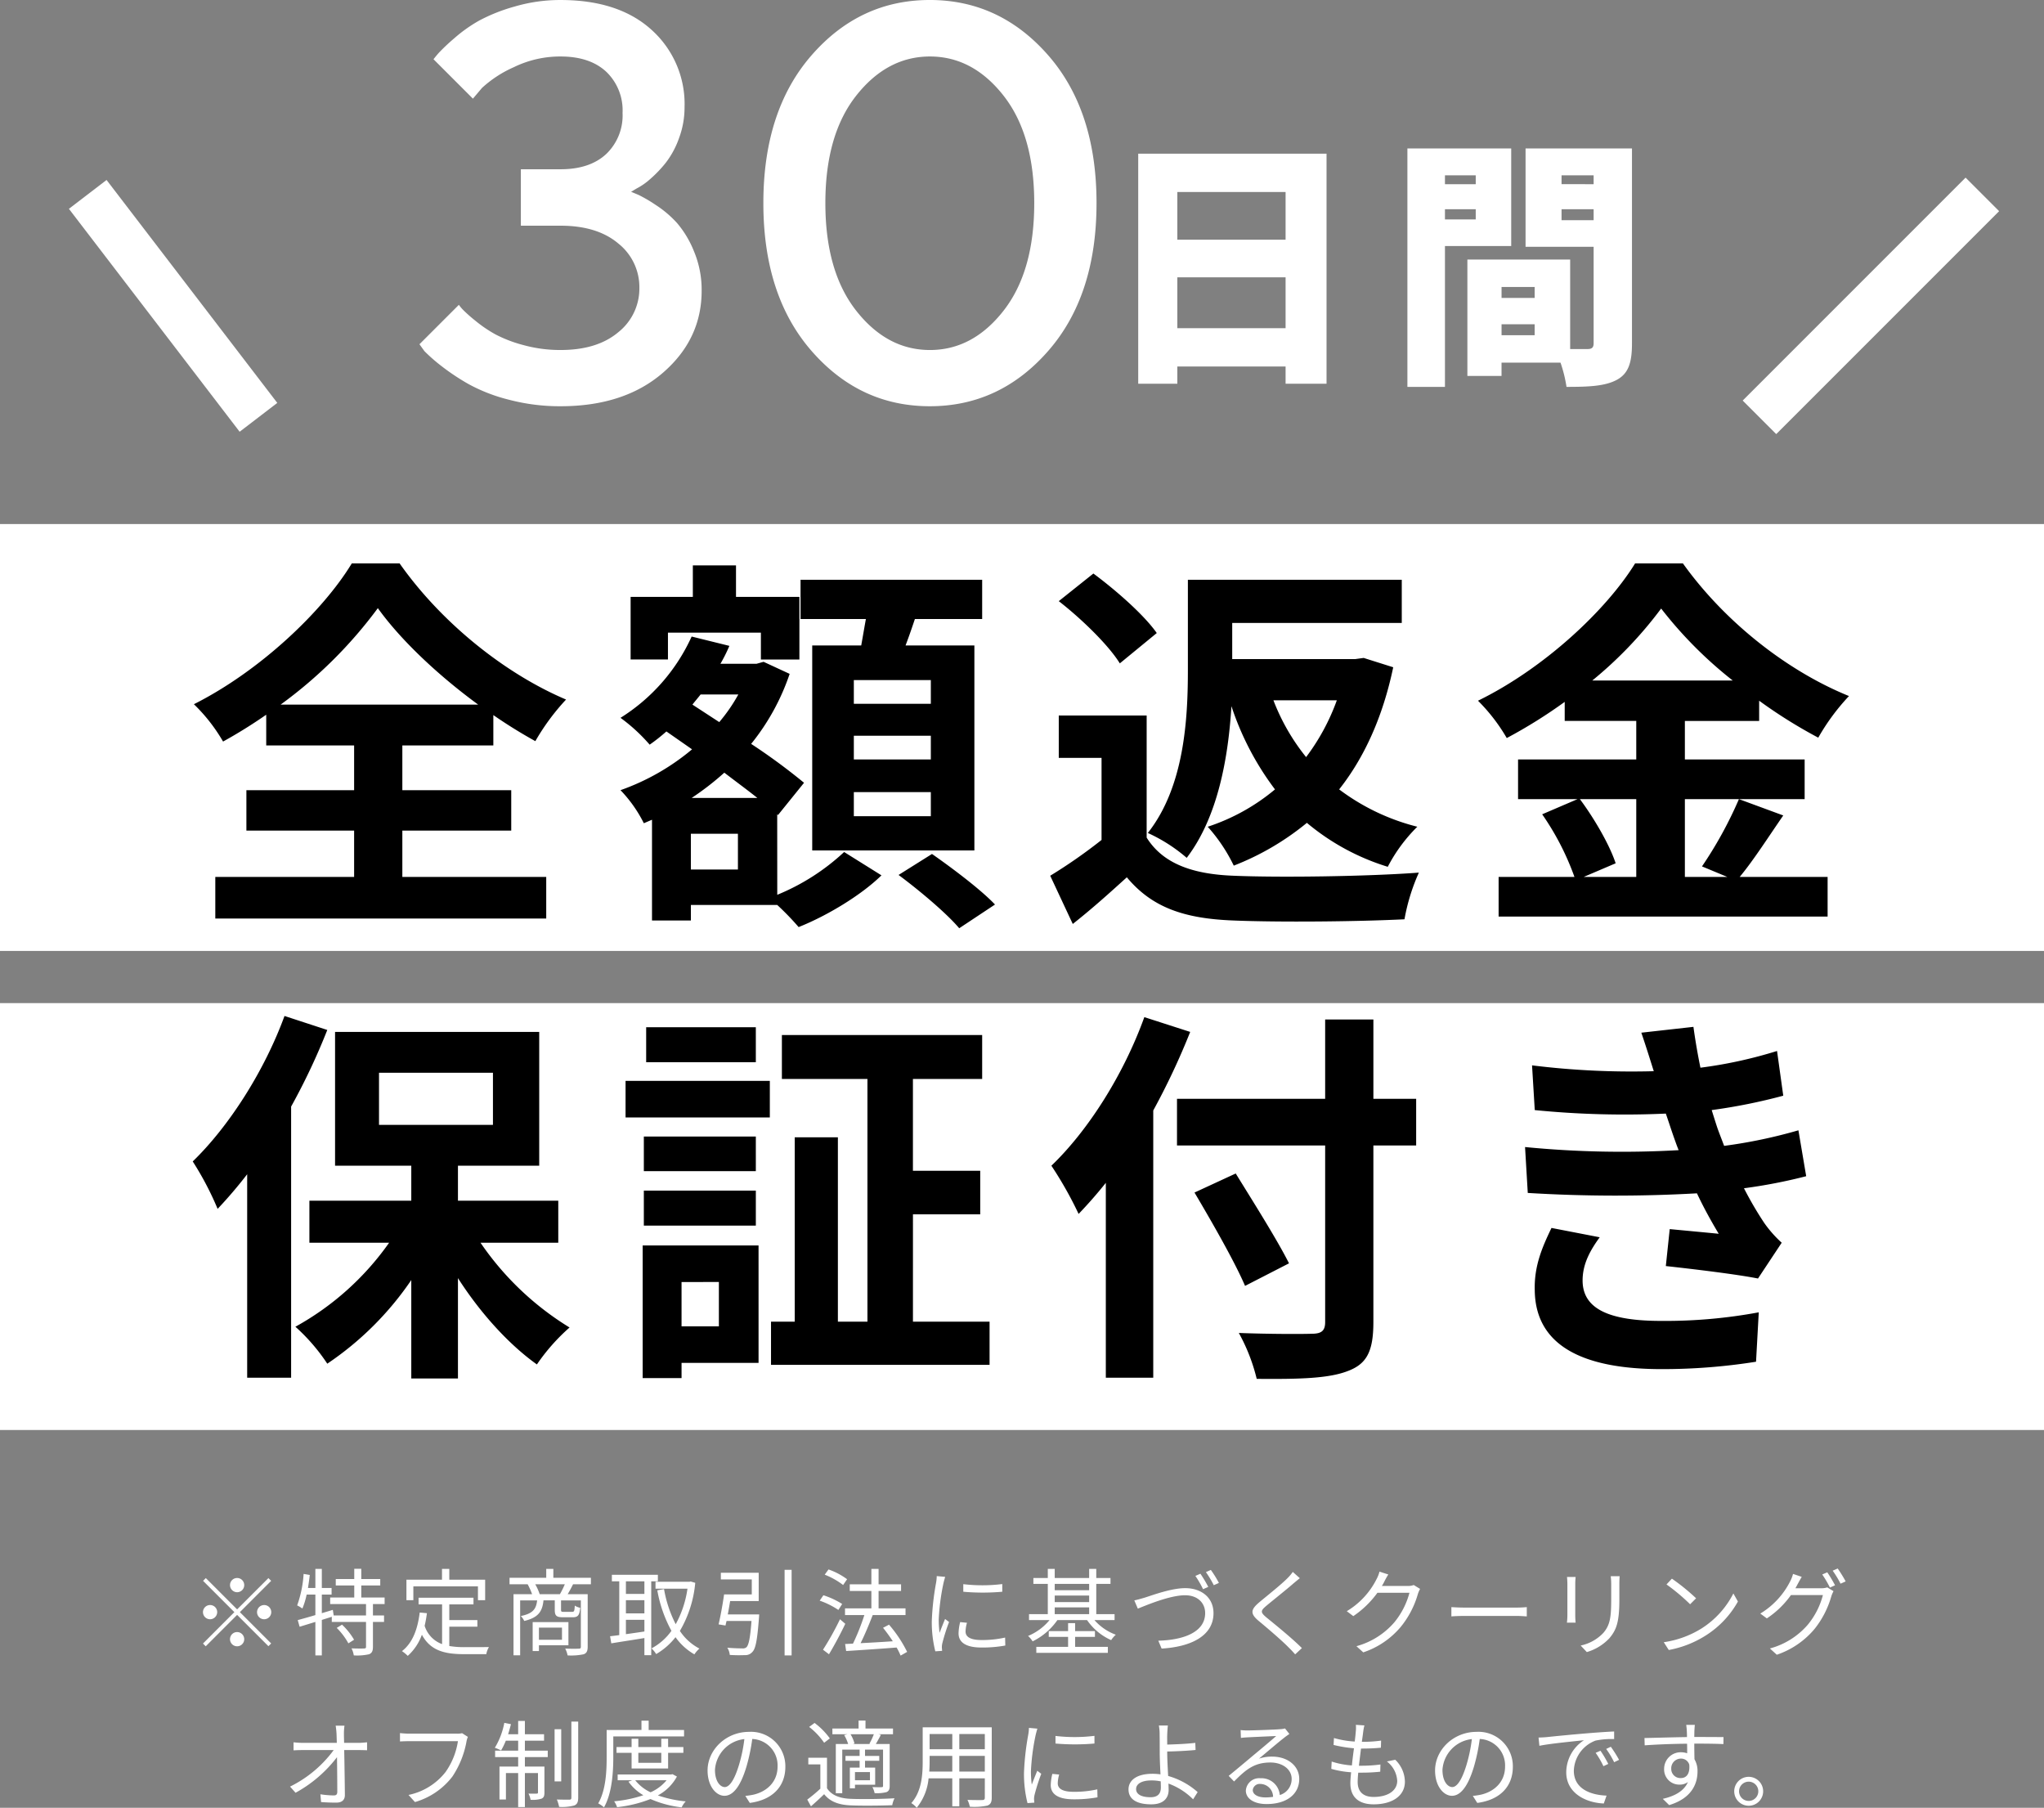 <svg xmlns="http://www.w3.org/2000/svg" width="431" height="381.125" viewBox="0 0 431 381.125">
  <rect x="0" y="0" width="431" height="381.125" fill="#808080" stroke="none"/>
  <g id="sp_sec07_cv_txt" transform="translate(-172 -24972.047)">
    <path id="パス_1138" data-name="パス 1138" d="M-41.745-7.15V-17.875H-18.92V-7.15ZM-18.92-35.86V-25.8H-41.745V-35.86Zm-31.075-8.085V4.565h8.25V.935H-18.92v3.63h8.635v-48.51ZM26.62-5.665v-2.31H33.6v2.31ZM33.6-15.84v2.31H26.62v-2.31ZM14.685-30.085V-32.23h6.49v2.145Zm24.585.165v-2.31h6.765v2.31ZM21.175-39.38v1.87h-6.49v-1.87Zm24.86,0v1.87H39.27v-1.87ZM28.655-24.475v-20.57H6.765V5.225h7.92v-29.7ZM54.12-45.045H31.68V-24.31H46.035V-4.015c0,.935-.33,1.265-1.32,1.265h-3.63V-21.615H19.415V2.915h7.2V.11H39.05a28.681,28.681,0,0,1,1.265,5.115c4.84,0,8.14-.165,10.615-1.485,2.42-1.32,3.19-3.575,3.19-7.645Z" transform="translate(462 25048.387)" fill="#fff"/>
    <path id="パス_1131" data-name="パス 1131" d="M-24.927-44.044l1.162-.7a13.762,13.762,0,0,0,2.876-2,26.142,26.142,0,0,0,3.254-3.4,18.51,18.51,0,0,0,2.789-5.142,18.578,18.578,0,0,0,1.191-6.595,21,21,0,0,0-6.944-16.3q-6.944-6.3-19.2-6.3a34.044,34.044,0,0,0-9.645,1.365,36.735,36.735,0,0,0-7.5,2.963,30.88,30.88,0,0,0-5.346,3.806A40.9,40.9,0,0,0-65.514-73.3q-.726.843-1.075,1.307l8.309,8.309,1.917-2.266a24.472,24.472,0,0,1,6.682-4.358A22.251,22.251,0,0,1-39.8-72.574q6.159,0,9.617,3.2a11.25,11.25,0,0,1,3.457,8.687A11.25,11.25,0,0,1-30.186-52q-3.457,3.2-9.617,3.2H-48.17V-36.9H-39.8q7.728,0,12.173,3.748a11.745,11.745,0,0,1,4.445,9.355,11.745,11.745,0,0,1-4.445,9.355q-4.445,3.748-12.173,3.748a29.069,29.069,0,0,1-7.757-1.017,27.889,27.889,0,0,1-5.956-2.266,27.657,27.657,0,0,1-4.271-2.905A30.624,30.624,0,0,1-60.4-19.2a9.705,9.705,0,0,1-.843-1.017l-8.309,8.309,1.046,1.453a36.122,36.122,0,0,0,3.661,3.2,47.031,47.031,0,0,0,5.752,3.806A35.713,35.713,0,0,0-50.639-.2,42.06,42.06,0,0,0-39.8,1.162q13.422,0,21.586-7.06t8.164-17.286a20.993,20.993,0,0,0-1.627-8.338,21.39,21.39,0,0,0-3.573-5.956,22.635,22.635,0,0,0-4.5-3.806,29.468,29.468,0,0,0-3.573-2.092Q-24.346-43.812-24.927-44.044ZM2.963-41.662q0,19.523,10.168,31.174T38.059,1.162q14.759,0,24.956-11.65t10.2-31.174q0-19.523-10.2-31.174T38.059-84.485q-14.759,0-24.927,11.65T2.963-41.662Zm57.118,0q0,14.41-6.479,22.69t-15.514,8.28q-9.035,0-15.543-8.28t-6.508-22.69q0-14.41,6.508-22.661t15.543-8.251q9.035,0,15.514,8.251T60.081-41.662Z" transform="translate(330 25056.531)" fill="#fff"/>
    <path id="パス_1132" data-name="パス 1132" d="M10,11.2A1.5,1.5,0,1,0,8.5,9.7,1.511,1.511,0,0,0,10,11.2Zm0,3.62L3.4,8.22l-.58.58,6.6,6.6L2.8,22.02l.58.58L10,15.98l6.6,6.6.58-.58-6.6-6.6,6.6-6.6-.58-.58Zm-4.2.58a1.5,1.5,0,1,0-1.5,1.5A1.511,1.511,0,0,0,5.8,15.4Zm8.4,0a1.5,1.5,0,1,0,1.5-1.5A1.511,1.511,0,0,0,14.2,15.4ZM10,19.6a1.5,1.5,0,1,0,1.5,1.5A1.511,1.511,0,0,0,10,19.6Zm21-.88a14.087,14.087,0,0,1,2.46,3.26l1.2-.76a14.039,14.039,0,0,0-2.54-3.18ZM41.1,13.7V12.32H36.18V9.78h4V8.42h-4V6.26H34.7V8.42H30.8V9.78h3.9v2.54H29.62V13.7h7.56v2.4H30.36l-.18-1.18-2.32.7V11.7h2.06V10.3H27.86V6.28H26.5V10.3H24.94c.14-.9.28-1.82.38-2.74l-1.3-.22a24,24,0,0,1-1.36,6.64,7.278,7.278,0,0,1,1.1.66,16.006,16.006,0,0,0,.9-2.94H26.5v4.32c-1.4.42-2.7.78-3.72,1.06l.4,1.4,3.32-1.02v7.06h1.36V17.04l2.1-.66v1.08h7.22v5.22c0,.3-.08.36-.42.38s-1.42.02-2.64-.02a4.741,4.741,0,0,1,.48,1.48,11.606,11.606,0,0,0,3.22-.24c.62-.26.82-.7.82-1.58V17.46h2.34V16.1H38.64V13.7Zm6.06-3.74H60.78v2.92H62.3V8.56H54.74V6.28H53.2V8.56H45.7v4.32h1.46Zm7.58,8.5h5.92V17.08H54.74V13.76h5.1v-1.4H48.26v1.4h4.96v8.38a6.007,6.007,0,0,1-3.68-3.86,25.245,25.245,0,0,0,.48-2.66l-1.52-.14c-.44,3.58-1.52,6.42-3.74,8.14a7.763,7.763,0,0,1,1.22,1,10.957,10.957,0,0,0,2.98-4.46c1.82,3.38,4.8,4.1,8.94,4.1h4.64a4.383,4.383,0,0,1,.56-1.5c-.96.02-4.4.02-5.12.02a18.258,18.258,0,0,1-3.24-.24Zm23.76.2v2.56H73.64V18.66Zm1.36,3.72V17.5H72.32v6.1h1.32V22.38ZM73.8,11.62a11.024,11.024,0,0,0-.94-2.1H79.1a18.661,18.661,0,0,1-1.04,2.1Zm10.8-2.1V8.16H76.68V6.28h-1.5V8.16H67.44V9.52h3.82a15.012,15.012,0,0,1,.94,2.1H68.28V24.5h1.4V12.92h3.58c-.2,1.86-.92,2.78-3.44,3.3a3.6,3.6,0,0,1,.72,1.04c2.92-.7,3.82-1.94,4.06-4.34h2.38v2c0,1.24.34,1.56,1.74,1.56h2.06c1.06,0,1.42-.4,1.56-2a2.964,2.964,0,0,1-1.14-.46c-.06,1.18-.14,1.32-.58,1.32H78.88c-.5,0-.58-.04-.58-.44V12.92h4.18v9.76c0,.32-.1.42-.44.42-.36.02-1.56.04-2.86-.02a5.149,5.149,0,0,1,.5,1.44,12.882,12.882,0,0,0,3.4-.24c.64-.24.84-.72.84-1.6V11.62H79.7c.36-.6.76-1.34,1.14-2.1Zm11.28,2.04h-3.9V8.9h3.9Zm-3.9,5.46h3.9v2.46c-1.34.2-2.68.4-3.9.56Zm3.9-1.36h-3.9V12.88h3.9ZM98.72,8.9V7.52h-9.7V8.9h1.56V20.24c-.72.1-1.38.18-1.94.24l.26,1.5c1.9-.32,4.46-.7,6.98-1.12v3.62h1.44V8.9Zm6.92.04-.28.06H98.22v1.46h6.74a21.943,21.943,0,0,1-2.48,7.48,25.76,25.76,0,0,1-2.46-7.4l-1.42.26a27.854,27.854,0,0,0,2.98,8.54,12.2,12.2,0,0,1-4.2,3.7,5.713,5.713,0,0,1,.98,1.2,14.273,14.273,0,0,0,4.08-3.56,12.511,12.511,0,0,0,3.98,3.62,6.2,6.2,0,0,1,1.06-1.22,11.108,11.108,0,0,1-4.12-3.72A24.323,24.323,0,0,0,106.6,9.22Zm7.82,6.94c.18-.9.34-1.88.5-2.82h6.02V7.1H112V8.5h6.52v3.16h-5.84c-.28,2.02-.76,4.66-1.16,6.32l1.46.24c.06-.3.14-.62.22-.96h5.26c-.26,3.6-.6,5.14-1.08,5.56a1.161,1.161,0,0,1-.88.22c-.5,0-1.82-.02-3.14-.14a3.369,3.369,0,0,1,.52,1.52,29.107,29.107,0,0,0,3.16.04,1.928,1.928,0,0,0,1.58-.64c.72-.68,1.06-2.54,1.42-7.26.02-.2.04-.68.04-.68Zm11.98-9.4V24.52h1.48V6.48Zm13.18,1.98A14.683,14.683,0,0,0,134.7,6.4l-.8,1.1a15.957,15.957,0,0,1,3.88,2.18Zm-1.04,5.22a16.954,16.954,0,0,0-3.96-1.84l-.78,1.14a16.81,16.81,0,0,1,3.94,1.96Zm-.46,3.22a60.171,60.171,0,0,1-3.58,6.42l1.26.96c1.12-1.86,2.44-4.32,3.44-6.42Zm14.16,6.88a27.178,27.178,0,0,0-3.82-5.74l-1.26.66a34.488,34.488,0,0,1,2.06,2.84c-2.36.16-4.74.3-6.8.4.88-1.74,1.82-4.02,2.56-5.92h6.92V14.6h-5.68V10.94H150V9.54h-4.74V6.28h-1.52V9.54h-4.56v1.4h4.56V14.6h-5.56v1.42h4.08a47.187,47.187,0,0,1-2.4,6.02l-1.66.08.22,1.48c2.76-.18,6.78-.44,10.64-.74a13.225,13.225,0,0,1,.84,1.7ZM163.12,9.5v1.6a47.011,47.011,0,0,0,8.22,0V9.48A34.218,34.218,0,0,1,163.12,9.5Zm.78,8.14-1.44-.14a10.749,10.749,0,0,0-.34,2.36c0,1.88,1.5,3,4.86,3a27.1,27.1,0,0,0,5-.42l-.04-1.68a22.063,22.063,0,0,1-4.96.52c-2.72,0-3.38-.88-3.38-1.8A6.984,6.984,0,0,1,163.9,17.64Zm-4.6-9.68-1.78-.16a8.752,8.752,0,0,1-.14,1.42,56.255,56.255,0,0,0-.9,8.02,25.182,25.182,0,0,0,.74,6.42l1.44-.1c-.02-.2-.04-.48-.06-.7a3.86,3.86,0,0,1,.1-.9,40.822,40.822,0,0,1,1.42-4.48l-.84-.64c-.34.82-.82,2.02-1.16,2.92a21.936,21.936,0,0,1-.18-2.8,46.44,46.44,0,0,1,1-7.66C159.02,8.94,159.2,8.3,159.3,7.96Zm27.4,12.66h4.18V19.4H186.7V17.72h-1.48V19.4h-4.08v1.22h4.08v2.1h-6.7v1.26H193.6V22.72h-6.9Zm-4.3-6.22h7.26v1.42H182.4Zm7.26-4.96v1.34H182.4V9.44ZM182.4,11.9h7.26v1.38H182.4Zm12.62,5.18V15.82h-3.86V9.44h3V8.2h-3V6.28h-1.5V8.2H182.4V6.28h-1.46V8.2H177.9V9.44h3.04v6.38h-3.96v1.26h4.32a11.613,11.613,0,0,1-4.52,3.34,5.193,5.193,0,0,1,.96,1.14,13.683,13.683,0,0,0,5.22-4.48h6.26a12.229,12.229,0,0,0,5.08,4.22,5.813,5.813,0,0,1,.98-1.14,11.057,11.057,0,0,1-4.5-3.08Zm4.16-4.16.74,1.74c1.58-.62,6.68-2.82,9.96-2.82,2.7,0,4.24,1.66,4.24,3.76,0,4.08-4.66,5.68-9.88,5.82l.7,1.66c6.16-.36,10.94-2.66,10.94-7.46,0-3.36-2.64-5.28-5.96-5.28-2.92,0-6.84,1.46-8.54,2C200.62,12.56,199.9,12.78,199.18,12.92ZM213.12,7.3l-1.06.46a22.029,22.029,0,0,1,1.62,2.8l1.1-.48A27.567,27.567,0,0,0,213.12,7.3Zm2.2-.8-1.04.46a22.427,22.427,0,0,1,1.66,2.76l1.08-.48A22.678,22.678,0,0,0,215.32,6.5Zm18.76,1.74L232.6,6.92a9.471,9.471,0,0,1-1.14,1.34c-1.36,1.38-4.4,3.78-5.9,5.04-1.8,1.52-2.04,2.38-.14,3.96,1.86,1.54,4.9,4.14,6.3,5.58.5.48.96.98,1.38,1.46l1.42-1.32c-2.12-2.12-5.66-4.98-7.48-6.46-1.28-1.08-1.26-1.4-.06-2.42,1.48-1.24,4.36-3.52,5.72-4.72C233.04,9.1,233.66,8.58,234.08,8.24Zm18.66-.78-1.86-.6a6.849,6.849,0,0,1-.62,1.58,16.487,16.487,0,0,1-6.28,6.76l1.38,1.04a20.276,20.276,0,0,0,5.08-4.92h6.76a16.443,16.443,0,0,1-3.2,6.24,16.18,16.18,0,0,1-7.98,5.02l1.44,1.3a17.535,17.535,0,0,0,7.96-5.44,19.4,19.4,0,0,0,3.56-6.88,6.282,6.282,0,0,1,.46-1.06l-1.34-.82a3.347,3.347,0,0,1-1.3.2h-5.42a8.989,8.989,0,0,0,.48-.84A15.12,15.12,0,0,1,252.74,7.46Zm13.3,6.88V16.3c.62-.06,1.68-.1,2.78-.1H279.8c.9,0,1.74.08,2.14.1V14.34c-.44.04-1.16.1-2.16.1H268.82C267.7,14.44,266.64,14.38,266.04,14.34Zm35.48-6.52h-1.88a14.349,14.349,0,0,1,.1,1.74v3.16c0,3.78-.24,5.4-1.66,7.06a9.169,9.169,0,0,1-4.78,2.66l1.3,1.38a10.682,10.682,0,0,0,4.76-2.92c1.44-1.72,2.1-3.3,2.1-8.1V9.56C301.46,8.88,301.48,8.32,301.52,7.82Zm-9.28.16h-1.82c.04.38.08,1.08.08,1.44v6.66a13.106,13.106,0,0,1-.1,1.54h1.84c-.04-.36-.08-1.02-.08-1.52V9.42C292.16,8.94,292.2,8.36,292.24,7.98Zm20.3.36L311.4,9.56a41.536,41.536,0,0,1,4.98,4.18l1.26-1.26A43.8,43.8,0,0,0,312.54,8.34Zm-1.72,13.4,1.06,1.64a21.922,21.922,0,0,0,7.86-3.1,19.982,19.982,0,0,0,6.72-7.12l-.96-1.7a18.841,18.841,0,0,1-6.68,7.36A20.651,20.651,0,0,1,310.82,21.74ZM345.3,7l-1.06.46a22.619,22.619,0,0,1,1.62,2.76l1.08-.48A28.348,28.348,0,0,0,345.3,7Zm2.2-.8-1.06.46A20.787,20.787,0,0,1,348.1,9.4l1.08-.48A28.62,28.62,0,0,0,347.5,6.2Zm-7.58,1.76-1.84-.62a7.416,7.416,0,0,1-.62,1.6,16.752,16.752,0,0,1-6.28,6.76l1.38,1.02a19.3,19.3,0,0,0,5.08-4.92h6.74a16.239,16.239,0,0,1-3.18,6.24,16.018,16.018,0,0,1-8,5.02l1.46,1.32a17.8,17.8,0,0,0,7.96-5.44,19.563,19.563,0,0,0,3.54-6.9,6.285,6.285,0,0,1,.46-1.06l-1.32-.8a3.83,3.83,0,0,1-1.3.18h-5.42c.16-.28.32-.56.46-.84C339.24,9.16,339.6,8.48,339.92,7.96ZM32.64,39.34H30.78a16.593,16.593,0,0,1,.18,1.68c.02.46.04,1.14.06,1.94H23.74a18.148,18.148,0,0,1-1.84-.12v1.7c.62-.04,1.2-.06,1.88-.06h6.58a25.174,25.174,0,0,1-9.2,7.7l1.16,1.3a27.789,27.789,0,0,0,8.74-7.5c.04,2.68.06,5.66.06,7.26,0,.54-.16.8-.74.8a18.922,18.922,0,0,1-2.82-.24l.14,1.64c.98.08,2.16.12,3.2.12,1.2,0,1.82-.56,1.82-1.6-.02-2.5-.08-6.48-.14-9.48h3.18c.48,0,1.18.02,1.64.04V42.84c-.4.04-1.18.12-1.7.12H32.56c-.02-.8-.04-1.48-.04-1.94A11.865,11.865,0,0,1,32.64,39.34ZM58.66,41.7l-1.22-.78a4.106,4.106,0,0,1-1.06.1H46.34c-.66,0-1.44-.06-2-.12v1.76c.52-.02,1.2-.06,2-.06H56.56a15.216,15.216,0,0,1-2.62,6.52,13.346,13.346,0,0,1-7.8,4.82l1.36,1.5a15.286,15.286,0,0,0,7.88-5.36,19.539,19.539,0,0,0,2.98-7.38A4.218,4.218,0,0,1,58.66,41.7Zm12.02.8h4.04V41.14H70.68v-2.8H69.26v2.8H67.14c.22-.68.42-1.42.6-2.12l-1.4-.28a15.763,15.763,0,0,1-2,5.26,8.724,8.724,0,0,1,1.32.56,15.285,15.285,0,0,0,1-2.06h2.6v2.1H64.4v1.36h4.86v2H65.32V54.9h1.36V49.32h2.58V56.5h1.42V49.32h2.76V53.4c0,.2-.06.26-.28.26-.2.02-.86.02-1.72,0a4.542,4.542,0,0,1,.44,1.3,6.179,6.179,0,0,0,2.32-.24c.5-.24.6-.62.6-1.3V47.96H70.68v-2H75.5V44.6H70.68Zm7.66-2.42h-1.4v11h1.4Zm2.14-1.6V54.5c0,.34-.1.42-.42.44-.34,0-1.46,0-2.64-.04a8.637,8.637,0,0,1,.48,1.56,9.839,9.839,0,0,0,3.2-.3c.6-.26.82-.7.82-1.68v-16Zm23.76,3.12V40.24H96.78V38.28H95.26v1.96H87.92v5.72c0,2.88-.14,6.92-1.78,9.76a5.749,5.749,0,0,1,1.22.84c1.72-3.02,1.96-7.52,1.96-10.6V41.6Zm-4.8,3.46v2.1H94.6v-2.1Zm1.44,3.3v-3.3h3.22V43.84h-3.22V42.1H99.44v1.74H94.6V42.1H93.18v1.74H90v1.22h3.18v3.3Zm-.32,2.48a9.192,9.192,0,0,1-3.38,2.54,8.959,8.959,0,0,1-3.24-2.54Zm1.24-1.28-.26.06H90.24v1.22h3.08l-.8.3A10.063,10.063,0,0,0,95.66,54a27.13,27.13,0,0,1-6.16,1.28,5.139,5.139,0,0,1,.62,1.24,27.089,27.089,0,0,0,7.04-1.72,22.814,22.814,0,0,0,6.58,1.76,4.409,4.409,0,0,1,.86-1.26,25.432,25.432,0,0,1-5.88-1.26,9.879,9.879,0,0,0,4.02-3.98ZM125.6,48a7.247,7.247,0,0,0-7.66-7.36c-4.88,0-8.74,3.8-8.74,8.14,0,3.3,1.78,5.34,3.56,5.34,1.86,0,3.44-2.1,4.66-6.22a39.343,39.343,0,0,0,1.2-5.76,5.569,5.569,0,0,1,5.34,5.8c0,3.46-2.52,5.36-5.08,5.94a15.107,15.107,0,0,1-1.72.26l.94,1.48C122.84,55,125.6,52.2,125.6,48Zm-14.84.64a6.976,6.976,0,0,1,6.2-6.48,32.678,32.678,0,0,1-1.12,5.4c-1.02,3.38-2.08,4.72-3.02,4.72C111.92,52.28,110.76,51.16,110.76,48.64Zm32.78-5.44h-3.72l.36-.1a7.058,7.058,0,0,0-.84-1.96h4.92a14.181,14.181,0,0,1-.94,2Zm-.1,7.64h-3.16V49.12h3.16ZM138,41.32a8.222,8.222,0,0,1,.84,1.88h-2.6V53.58h1.36v-9.2h3.66v1.34h-2.98v1.02h2.98v1.44H139.2v4.36h1.08v-.76h4.26v-3.6H142.4V46.74h3V45.72h-3V44.38h3.8V52c0,.22-.06.3-.3.3-.26.02-1.04.02-1.94-.02a4.7,4.7,0,0,1,.46,1.28,8.063,8.063,0,0,0,2.52-.22c.52-.24.66-.62.66-1.34V43.2h-2.92c.32-.54.7-1.24,1.06-1.92l-.52-.14h3.08v-1.2h-5.8V38.26h-1.46v1.68h-5.52v1.2h3.18Zm-3.02.7a14.953,14.953,0,0,0-3.22-3.26l-1.14.84a14.775,14.775,0,0,1,3.16,3.34Zm-.6,4.08h-3.94v1.4h2.54v5.12a32.919,32.919,0,0,1-2.76,2.3l.78,1.42c.98-.86,1.9-1.7,2.78-2.56,1.24,1.56,3.04,2.26,5.66,2.36,2.24.1,6.46.06,8.7-.04a5.444,5.444,0,0,1,.48-1.46c-2.4.16-7,.22-9.2.12-2.34-.08-4.1-.76-5.04-2.24Zm27.9,2.92V45.7h5.38v3.32Zm-6.34,0c.06-.74.08-1.48.08-2.14V45.7h4.78v3.32Zm4.86-7.92v3.2h-4.78V41.1Zm6.86,3.2h-5.38V41.1h5.38Zm1.46-4.62H154.56v7.2c0,2.78-.2,6.3-2.4,8.78a4.853,4.853,0,0,1,1.14.98,11.483,11.483,0,0,0,2.5-6.2h5v5.9h1.48v-5.9h5.38V54.5c0,.38-.14.5-.54.52-.36,0-1.72.02-3.12-.04a5.878,5.878,0,0,1,.5,1.44,13.051,13.051,0,0,0,3.72-.24c.64-.26.9-.7.9-1.66Zm13.44,1.82v1.6a47.011,47.011,0,0,0,8.22,0V41.48A34.218,34.218,0,0,1,182.56,41.5Zm.78,8.14-1.44-.14a10.749,10.749,0,0,0-.34,2.36c0,1.88,1.5,3,4.86,3a27.1,27.1,0,0,0,5-.42l-.04-1.68a22.063,22.063,0,0,1-4.96.52c-2.72,0-3.38-.88-3.38-1.8A6.984,6.984,0,0,1,183.34,49.64Zm-4.6-9.68-1.78-.16a8.752,8.752,0,0,1-.14,1.42,56.255,56.255,0,0,0-.9,8.02,25.182,25.182,0,0,0,.74,6.42l1.44-.1c-.02-.2-.04-.48-.06-.7a3.86,3.86,0,0,1,.1-.9,40.822,40.822,0,0,1,1.42-4.48l-.84-.64c-.34.82-.82,2.02-1.16,2.92a21.936,21.936,0,0,1-.18-2.8,46.44,46.44,0,0,1,1-7.66C178.46,40.94,178.64,40.3,178.74,39.96ZM199.56,52.7c0-1.1,1.18-1.82,3.24-1.82a9.183,9.183,0,0,1,1.96.2c0,.52.02.96.02,1.28,0,1.38-.72,2.06-2.18,2.06C200.68,54.42,199.56,53.8,199.56,52.7Zm6.7-13.4h-1.9a10.068,10.068,0,0,1,.16,1.98c.02.86.02,2.5.02,3.66,0,1.2.08,3.04.16,4.66a11.936,11.936,0,0,0-1.7-.12c-3.46,0-5.04,1.48-5.04,3.28,0,2.28,2.04,3.16,4.8,3.16,2.66,0,3.66-1.4,3.66-3.04,0-.36-.02-.82-.04-1.34a14.2,14.2,0,0,1,5.2,3.32l.96-1.52a15.863,15.863,0,0,0-6.22-3.4c-.1-1.74-.2-3.68-.2-5v-.16c1.64-.02,4.2-.14,5.98-.32l-.06-1.5c-1.8.22-4.34.32-5.92.36,0-.78-.02-1.5,0-2.04C206.14,40.68,206.2,39.72,206.26,39.3Zm17.9,13.6a1.461,1.461,0,0,1,1.6-1.28,2.727,2.727,0,0,1,2.68,2.72,10.269,10.269,0,0,1-1.62.12C225.26,54.46,224.16,53.86,224.16,52.9ZM221.6,40.26l.06,1.66c.42-.06.88-.1,1.32-.12,1.06-.06,5.06-.24,6.12-.28-1.02.9-3.52,3-4.64,3.92-1.16.98-3.72,3.12-5.38,4.48l1.14,1.18c2.54-2.58,4.32-4,7.66-4,2.6,0,4.48,1.48,4.48,3.44a3.513,3.513,0,0,1-2.5,3.42,3.872,3.872,0,0,0-4.08-3.54,2.809,2.809,0,0,0-3.08,2.6c0,1.66,1.66,2.84,4.38,2.84,4.24,0,6.88-2.08,6.88-5.3,0-2.7-2.38-4.7-5.7-4.7a8.463,8.463,0,0,0-2.78.42c1.56-1.3,4.28-3.62,5.28-4.38.36-.3.76-.56,1.12-.82l-.92-1.16a4.716,4.716,0,0,1-1.08.16c-1.06.1-5.82.26-6.86.26A11.926,11.926,0,0,1,221.6,40.26Zm26.1-.98-1.8-.12a6.86,6.86,0,0,1-.02,1.42c-.04.58-.12,1.3-.22,2.1a19.831,19.831,0,0,1-4.38-.74l-.08,1.46a27.583,27.583,0,0,0,4.3.7c-.16,1.18-.32,2.44-.44,3.62a17.849,17.849,0,0,1-4.26-.82l-.08,1.54a19.766,19.766,0,0,0,4.18.72c-.1.94-.16,1.74-.16,2.3,0,3.28,2.18,4.46,4.9,4.46,3.96,0,6.6-1.8,6.6-4.78a6.563,6.563,0,0,0-2.04-4.62l-1.76.36a5.548,5.548,0,0,1,2.18,4.08c0,2.06-1.94,3.4-4.98,3.4-2.28,0-3.36-1.2-3.36-3.14,0-.48.04-1.18.12-1.98h.72a36.227,36.227,0,0,0,3.92-.2l.04-1.52a29.413,29.413,0,0,1-4.16.26h-.38c.14-1.18.3-2.44.44-3.62h.14c1.62,0,2.78-.06,4.06-.18l.04-1.5a26.97,26.97,0,0,1-4.06.26c.12-.84.22-1.54.28-2.06A11.162,11.162,0,0,1,247.7,39.28ZM279,48a7.247,7.247,0,0,0-7.66-7.36c-4.88,0-8.74,3.8-8.74,8.14,0,3.3,1.78,5.34,3.56,5.34,1.86,0,3.44-2.1,4.66-6.22a39.34,39.34,0,0,0,1.2-5.76,5.569,5.569,0,0,1,5.34,5.8c0,3.46-2.52,5.36-5.08,5.94a15.107,15.107,0,0,1-1.72.26l.94,1.48C276.24,55,279,52.2,279,48Zm-14.84.64a6.976,6.976,0,0,1,6.2-6.48,32.678,32.678,0,0,1-1.12,5.4c-1.02,3.38-2.08,4.72-3.02,4.72C265.32,52.28,264.16,51.16,264.16,48.64Zm20.26-6.8.18,1.74c2.16-.46,7.26-.94,9.4-1.18a8.124,8.124,0,0,0-3.74,6.76c0,4.46,4.22,6.44,7.92,6.58l.58-1.66c-3.26-.12-6.9-1.36-6.9-5.26a7.039,7.039,0,0,1,4.58-6.34,16.752,16.752,0,0,1,3.92-.32v-1.6c-1.34.06-3.22.18-5.4.36-3.68.3-7.46.68-8.76.82C285.82,41.78,285.18,41.82,284.42,41.84Zm13.06,2.78-1.02.44a18.568,18.568,0,0,1,1.64,2.82l1.02-.48A23.737,23.737,0,0,0,297.48,44.62Zm2.18-.84-.98.46a18.536,18.536,0,0,1,1.68,2.8l1.04-.5A26.417,26.417,0,0,0,299.66,43.78Zm17.72-4.62h-1.82c.02.16.1.74.12,1.26.02.28.04.76.04,1.32-2.98.04-6.74.16-8.96.2l.04,1.54c2.5-.18,5.9-.32,8.94-.34.02.7.02,1.42.02,2.02a4,4,0,0,0-1.34-.22,3.491,3.491,0,0,0-3.52,3.48,3.184,3.184,0,0,0,3.28,3.34,2.817,2.817,0,0,0,1.74-.54c-.8,1.82-2.64,2.94-5.3,3.54l1.34,1.32c4.66-1.4,5.98-4.4,5.98-7.1a4.86,4.86,0,0,0-.64-2.56c-.02-.92-.04-2.16-.04-3.3h.28c2.92,0,4.74.04,5.86.1l.02-1.48c-.96,0-3.42-.02-5.86-.02h-.3c0-.54.02-1,.02-1.3C317.3,40.16,317.34,39.38,317.38,39.16ZM312.4,48.4a2.038,2.038,0,0,1,2.02-2.12,1.793,1.793,0,0,1,1.78,1.26c.18,1.9-.58,2.84-1.76,2.84A1.926,1.926,0,0,1,312.4,48.4Zm16.32,1.72a3.05,3.05,0,1,0,3.06,3.04A3.052,3.052,0,0,0,328.72,50.12Zm0,5.08a2.03,2.03,0,1,1,2.04-2.04A2.032,2.032,0,0,1,328.72,55.2Z" transform="translate(212 25296.531)" fill="#fff"/>
    <path id="パス_1133" data-name="パス 1133" d="M0,0H431V90H0Z" transform="translate(172 25082.531)" fill="#fff"/>
    <path id="パス_1134" data-name="パス 1134" d="M0,0H431V90H0Z" transform="translate(172 25183.531)" fill="#fff"/>
    <path id="パス_1135" data-name="パス 1135" d="M20.172-39.934a94.466,94.466,0,0,0,20.5-20.336c4.756,6.642,12.628,14.1,21.156,20.336ZM45.838-13.366H68.8v-8.528H45.838v-9.43H65.026v-6.4a103.953,103.953,0,0,0,8.856,5.494A47.511,47.511,0,0,1,80.36-41C67.4-46.494,54.038-57.236,45.264-69.7H35.178c-6.068,10-19.27,22.632-33.292,29.684a36.028,36.028,0,0,1,6.15,7.872,104.919,104.919,0,0,0,9.1-5.658v6.478H35.67v9.43H12.956v8.528H35.67v9.758H6.4V5.166H76.178V-3.608H45.838ZM157.276-40.1H141.04v-5h16.236Zm0,11.726H141.04v-5h16.236Zm0,11.972H141.04v-5.084h16.236Zm-25.01-36V-9.184H166.46V-52.4H151.946c.656-1.722,1.312-3.608,1.968-5.576H168.1v-8.282H129.806v8.282h13.776c-.328,1.8-.656,3.772-.984,5.576ZM101.844-55.1h19.6v5.658h8.118v-13.2H116.194V-69.29h-9.1v6.642H93.972v13.2h7.872ZM116.6-5.166h-9.922V-12.71H116.6Zm-9.758-15.088a59.618,59.618,0,0,0,6.888-5.33c2.46,1.886,4.92,3.69,6.97,5.33Zm9.84-21.812a35.045,35.045,0,0,1-4.018,5.822l-5.658-3.69c.574-.738,1.148-1.394,1.722-2.132Zm8.2,25.256.164.164,5.494-6.806a128.818,128.818,0,0,0-11.152-8.2,47.714,47.714,0,0,0,8.118-14.76l-5.494-2.542-1.476.41h-7.626a32.366,32.366,0,0,0,1.886-3.772l-7.954-1.968A39.433,39.433,0,0,1,91.84-37.146a36.785,36.785,0,0,1,6.15,5.658,37.554,37.554,0,0,0,3.526-2.788l5.412,3.772a48.632,48.632,0,0,1-15.088,8.61,28.147,28.147,0,0,1,4.92,6.97l1.722-.738V5.576h8.2V2.3h18.2A57.837,57.837,0,0,1,129.4,6.97c5.986-2.378,13.2-6.724,17.466-10.906l-7.872-4.92a46.473,46.473,0,0,1-14.1,9.02ZM150.47-4.018C154.9-.738,160.638,4.1,163.262,7.216l7.544-5c-2.952-3.116-8.938-7.626-13.284-10.66Zm92.414-36.818a45.434,45.434,0,0,1-6.478,11.972,44.277,44.277,0,0,1-6.888-11.972Zm5.658-8.938-1.8.246H220.826v-7.626h35.752v-9.1h-45.1v19.024c0,10.332-.738,24.6-8.446,34.358a34.108,34.108,0,0,1,8.2,5.248c6.642-8.692,8.774-21.32,9.43-31.98a60.366,60.366,0,0,0,9.184,17.548,42.919,42.919,0,0,1-14.186,7.872,35,35,0,0,1,5.494,8.2,56.457,56.457,0,0,0,15.416-9.02A48.8,48.8,0,0,0,253.626-5.74a33.651,33.651,0,0,1,6.232-8.446,45.958,45.958,0,0,1-16.482-7.872c5.248-6.642,9.184-15.17,11.4-25.748Zm-43.624-5.248c-2.706-3.854-8.61-9.02-13.366-12.546l-7.3,5.822c4.756,3.69,10.5,9.266,12.874,13.12Zm-2.132,17.384H184.254V-28.7h9.02v17.3A109,109,0,0,1,182.45-3.854l4.756,10.168c4.346-3.444,7.872-6.642,11.4-9.84,5.33,6.4,12.136,8.692,22.3,9.1,9.84.41,26.322.246,36.244-.246a41.719,41.719,0,0,1,3.034-9.84c-10.906.82-29.52,1.066-39.114.656-8.61-.328-14.842-2.542-18.286-8.036Zm103.238,17.63v16.4h-11.07l6.724-2.87c-1.23-3.772-4.428-9.348-7.544-13.53Zm-9.266-25.01a85.54,85.54,0,0,0,14.514-15.17,87.491,87.491,0,0,0,15.088,15.17Zm30.914,25.01a85.168,85.168,0,0,1-7.79,14.186l5.33,2.214h-8.938v-16.4H341.53v-8.364H316.274V-36.49h15.662v-4.264a103.642,103.642,0,0,0,12.464,7.79,45.806,45.806,0,0,1,6.478-8.774c-12.956-5.248-26.158-15.58-35.014-27.962H305.778c-6.068,9.84-19.188,22.14-33.128,28.946a38.222,38.222,0,0,1,6.068,7.872,104.8,104.8,0,0,0,12.218-7.626v4.018h15.088v8.118H281.1v8.364h12.546l-7.462,3.2a56.336,56.336,0,0,1,6.806,13.2H277V4.756h69.372V-3.608H327.836c2.87-3.444,6.068-8.446,9.184-12.956ZM20.992,25.71C16.728,37.354,9.266,49,1.64,56.378a65.182,65.182,0,0,1,5.248,10,93.448,93.448,0,0,0,6.232-7.3V101.97h9.266V44.816a137.108,137.108,0,0,0,7.626-16.154ZM40.918,37.682H64.944V48.67H40.918Zm37.8,35.834V64.66H57.564V57.28H74.7V29.072H31.652V57.28H47.724v7.38H26.24v8.856H43.05A58.908,58.908,0,0,1,23.288,91.228a40.268,40.268,0,0,1,6.724,7.79,65.756,65.756,0,0,0,17.712-17.63v20.746h9.84V80.978c4.674,7.3,10.66,13.94,16.646,18.2a41.514,41.514,0,0,1,6.888-7.79A61.711,61.711,0,0,1,62.32,73.516Zm41.656-45.428H97.252v7.38h23.124Zm-7.79,53.71v9.348h-7.872V81.8Zm8.364-7.708H96.514v27.962h8.2v-3.2H120.95ZM96.76,69.908h23.616v-7.38H96.76ZM120.376,51.13H96.76v7.3h23.616Zm-27.47-4.018h30.422V39.4H92.906Zm60.6,43.05V67.53H167.69V58.346H153.5V38.994h14.6V29.728H125.87v9.266h18.04V90.162h-6.232V51.294h-9.1V90.162h-5v9.1h46.084v-9.1Zm48.79-64.206c-4.346,12.054-11.808,23.862-19.6,31.324a79.625,79.625,0,0,1,5.74,10.168c1.886-1.968,3.854-4.182,5.74-6.56V101.97h10V45.636a150.62,150.62,0,0,0,7.79-16.564Zm57.318,17.22h-9.02V26.448H240.424V43.176H209.182v9.84h31.242V90.244c0,1.8-.738,2.46-2.788,2.46-1.886.082-9.1.082-15.416-.164a38.839,38.839,0,0,1,3.772,9.676c9.02.082,15.17-.082,19.188-1.64,3.936-1.476,5.412-4.018,5.412-10.332V53.016h9.02ZM232.8,77.862c-2.46-4.92-7.544-12.956-11.234-18.942l-8.692,4.018c3.69,6.232,8.528,14.678,10.66,19.68Zm49.774-24.518.574,9.676a304.951,304.951,0,0,0,35.67.082c1.312,2.788,2.87,5.658,4.592,8.528-2.46-.246-6.888-.656-10.332-.984l-.82,7.79c5.986.656,14.842,1.722,19.434,2.624l5-7.544A24.994,24.994,0,0,1,333,69.334a74.624,74.624,0,0,1-4.264-7.3,109.876,109.876,0,0,0,13.12-2.542l-1.64-9.676a105.865,105.865,0,0,1-15.662,3.28c-.492-1.312-.984-2.542-1.394-3.69-.41-1.23-.82-2.542-1.23-3.854A119.542,119.542,0,0,0,337.02,42.52l-1.312-9.43a94.247,94.247,0,0,1-16.154,3.526q-.861-4.182-1.476-8.61l-10.988,1.23c.984,2.87,1.8,5.494,2.624,8.118a170.57,170.57,0,0,1-25.666-1.23l.574,9.43a191.721,191.721,0,0,0,27.634.738c.492,1.394.984,2.952,1.64,4.838.328.9.656,1.886,1.066,2.87A210.127,210.127,0,0,1,282.572,53.344Zm15.744,19.024L288.148,70.4c-1.886,3.936-3.69,7.954-3.526,13.2.164,11.726,10.332,16.564,26.732,16.564a125.946,125.946,0,0,0,19.926-1.558l.574-10.414A107.924,107.924,0,0,1,311.272,90c-10.824,0-16.564-2.46-16.564-8.528C294.708,77.944,296.348,75.074,298.316,72.368Z" transform="translate(211 25160.531)"/>
    <path id="パス_1136" data-name="パス 1136" d="M0,0,36,47" transform="translate(190.5 25013.031)" fill="none" stroke="#fff" stroke-width="10"/>
    <path id="パス_1137" data-name="パス 1137" d="M47,0,0,47" transform="translate(543 25013.031)" fill="none" stroke="#fff" stroke-width="10"/>
  </g>
</svg>
